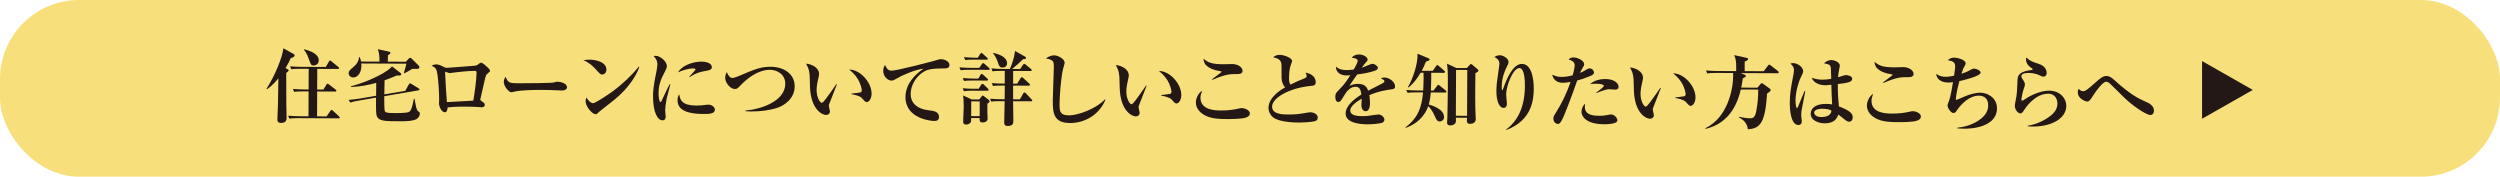 <?xml version="1.0" encoding="UTF-8"?><svg id="_レイヤー_1" xmlns="http://www.w3.org/2000/svg" viewBox="0 0 1580.96 111.73"><defs><style>.cls-1{fill:#f7e07b;}.cls-2{fill:#231815;}</style></defs><rect class="cls-1" width="1580.96" height="111.73" rx="50" ry="50"/><g><path class="cls-2" d="m183.86,36.79c-.67,1.53-1.44,3.16-3.29,6.31l1.27.62c.2.1.71.36.71.77,0,.36-.31.61-.46.76-.36.3-.67.66-1.08.91-.01,2.3.02,18.47.06,20.05,0,1.28.17,7.45.17,8.01,0,1.12-.02,3.52-3.33,3.51-2.5-.01-2.49-1.19-2.49-2.67,0-1.43.34-7.7.35-8.98.12-4.49.07-5.1.28-16.53-3.49,4.27-6,6.04-7.23,6.91l-.31-.26c5.5-8.65,10.15-20.11,10.68-25.67l6.41,3.55c.3.15.71.46.71.92,0,1.02-1.18,1.37-2.46,1.77Zm30.19,38.05l-25.46-.12c-3.72-.02-4.75.18-5.56.33l-.81-1.89c2.4.22,4.85.33,7.3.34l5.56.03.07-15.72-3.57-.02c-3.73-.02-4.75.18-5.51.33l-.86-1.89c2.45.22,4.85.33,7.3.34h2.65s.06-13.05.06-13.05l-5.46-.03c-3.67-.02-4.7.18-5.51.33l-.81-1.89c2.4.21,4.85.33,7.25.34l15.36.07,1.9-3.31c.15-.25.41-.76.82-.76.31,0,.71.41.92.57l4.17,3.44c.2.15.56.46.56.77,0,.51-.51.56-.82.56l-12.96-.06-.06,13.06,3.93.02,1.9-3.05c.15-.25.41-.66.77-.66.36,0,.76.41.97.57l4.02,3.08c.2.15.56.41.56.77,0,.51-.46.56-.82.56l-11.33-.05-.07,15.72,6.02.03,2.36-3.41c.15-.25.36-.66.77-.66.36,0,.66.26.97.57l3.71,3.44c.31.26.51.46.51.77,0,.51-.46.56-.77.56Zm-15.66-33.44c-1.68,0-1.94-.67-2.99-3.79-1.31-3.88-2.58-5.37-3.24-6.14l.31-.3c3.36.88,9.12,2.85,9.1,6.93,0,2.09-1.55,3.31-3.18,3.3Z"/><path class="cls-2" d="m263.45,75.27c-2.3,1.47-8.43,1.44-10.98,1.43-9.54-.04-13.57-.06-14.42-4.1-.35-1.79-.27-8.52-.26-10.87l-10.88,1.89c-2.6.45-3.83.7-5.36,1.25l-1.12-1.69c1.79-.15,5.36-.59,7.25-.89l10.16-1.74c.02-3.73.02-4.13.09-8.16-5.21,1.46-10.57,2.45-15.98,2.63l-.1-.41c13.33-3.61,23.98-9.74,26.03-12.64l5.44,4.21c.31.21.41.56.4.82,0,.82-.92.81-2.91.75-1.79.81-3.89,1.72-7.62,3.03-.07,4.29-.07,4.75-.14,8.88l13.23-2.23,2.21-3.97c.36-.66.51-.76.82-.76.26,0,.71.31.92.41l4.38,2.67c.36.21.66.41.66.77,0,.41-.31.51-.67.56l-21.6,3.73c0,1.84-.04,8.21.31,9.29.45,1.33,2.75,1.34,5.91,1.35,2.25.01,8.16.09,9.49-.77,1.54-.96,2.06-3.66,3.05-8.25h.41c.8,4.55,1.19,7,2.11,7.72.97.72,1.22.92,1.22,1.74,0,1.38-.98,2.65-2.06,3.36Zm.76-31.73c-.31,0-2.96.04-3.52.03-2.15,1.32-3.38,1.97-5.01,2.78l-.3-.31c.67-2.04,1.14-3.62,1.61-5.76l-28.52-.13c.54,5.41-2.13,8.87-5.09,8.85-1.73,0-2.9-1.29-2.9-2.72,0-1.33.57-1.83,3.34-4.22,2.05-1.78,2.87-3.3,3.29-5.95h.41c.4,1.08.55,1.69.8,2.81l11.63.05c.12-4.44-.43-6.07-1.04-7.86l7.14,1.56c.36.1.82.21.81.72,0,.26-.16.61-.36.76-.21.15-1.02.76-1.18.86-.05.66-.07,3.42-.07,3.98l11.43.05,1.64-1.78c.41-.46.82-.71,1.07-.71.36,0,.51.1,1.02.62l4.32,4.25c.3.31.51.72.5,1.12,0,.71-.62.97-1.02.96Z"/><path class="cls-2" d="m308.61,46.29c-1.28,1.01-1.38,1.12-2.48,6.11-.36,1.58-2.19,9.58-2.29,9.99-.05.1-.1.41-.1.56,0,.41.1.46.91,1.08,1.42.98,1.93,1.39,1.93,2.25,0,.77-.52,1.58-1.9,1.57-.15,0-1.22-.11-1.48-.11-2.14-.16-4.74-.28-8.72-.3-6.02-.03-8.98.21-11.38.46-.27,2.7-.98,3.11-1.85,3.1-1.79,0-3.66-3.28-3.65-5.83,0-.31.11-1.79.11-2.09.02-4.23-.5-13.93-1.45-17.92-.55-2.2-1.47-2.76-3.35-3.54.67-.4,1.43-.91,2.86-.9,1.68,0,2.6.47,5.09,1.71.61.31,1.02.46,1.63.47.56,0,16.79-1.2,17.46-1.3,1.69-.25,1.89-.45,3.07-1.41.41-.3.77-.56,1.23-.56.82,0,2.54,1.54,3.36,2.31,1.93,1.79,2.23,2.2,2.23,2.87,0,.36-.05.56-1.23,1.47Zm-8.36-1.47c-3.83-.02-10,.67-12.4.96-1.02.1-2.6.45-3.62.44-.41,0-2.39-.83-2.5-.83-.2,0-.26.2-.26.46,0,1.53.94,17.51,1.14,18.68.87,0,1.17,0,2.4-.09,4.75-.29,9.49-.52,14.29-.8.79-4.38,2.05-13.46,2.07-17.65,0-1.02-.5-1.18-1.12-1.18Z"/><path class="cls-2" d="m355.29,57.23c-.87,0-2.14-.11-2.35-.11-2.96-.22-9.75-.25-13.42-.27-.56,0-10.72.15-14.29,1.11-1.38.35-1.53.4-1.84.4-1.73,0-4.83-3.95-4.82-6.55,0-1.17.78-2.75,1.09-3.36,1.67,3.99,2.58,4.2,8.3,4.22,3.16.01,21.02-.11,22.25-.51.36-.15,1.69-.5,2.04-.5,2.04,0,6.32.9,6.31,3.55,0,1.28-1.34,2.03-3.27,2.03Z"/><path class="cls-2" d="m380.77,47.14c-1.02,0-1.53-.57-3.66-2.93-2.44-2.77-4.98-4.87-8.19-6.11,1.07-.2,2.2-.4,3.83-.39,2.86.01,10.76.97,10.74,6.38,0,1.99-1.55,3.05-2.72,3.05Zm7.73,15.96c-1.49,1.22-9.22,7.2-9.53,7.51-1.44,1.47-1.59,1.63-2.3,1.62-2.19,0-6.36-4.93-6.34-8.19,0-.97.31-1.78.52-2.4,2.13,3.58,3.91,3.64,4.12,3.64,1.43,0,8.65-4.71,12.84-7.8,6.25-4.61,12.09-10.3,16.2-15.39l.31.15c-1.4,4.64-6.49,13.34-15.81,20.85Z"/><path class="cls-2" d="m421.59,62.33c-.68,3.52-.95,6.27-.95,7.39,0,.61.34,3.37.34,3.93,0,1.12-.32,2.45-2,2.44-3.11-.01-6.05-4.93-6-15.44.01-2.4.08-5.77,2.27-16.17.26-1.38.47-2.85.48-3.72,0-1.63-.34-3.11-2.32-5.27.36-.1.66-.2,1.23-.2,2.76.01,7.08,3.4,7.06,6.56,0,.82-.26,1.63-1.09,3.21-2.21,4.22-4.12,7.84-4.15,13.81,0,.87.18,5.61,1.2,5.62.46,0,.46-.1,1.59-2.54,2.94-6.42,3.66-7.64,4.33-8.81l.36.1c-.31,1.48-2.08,7.75-2.34,9.07Zm23.22,9.75c-10.31-.05-16.37-2.47-16.34-8.75.01-2.3.73-3.21,1.04-3.67.6,3.68,1.8,7.05,10.89,7.09,2.45.01,4.13-.19,6.23-.48.56-.05,1.12-.1,1.33-.1,2.3.01,4.13,1.65,4.12,3.18-.01,2.76-4.04,2.74-7.26,2.72Zm1.45-27.24c-6.28.99-9.4,3.43-10.07,3.98l-.3-.26c.56-.76,3.95-4.17,3.95-4.62,0-.66-1.17-.67-1.63-.67-2.35-.01-5.92.89-9.4,2.46,2.26-4.17,9.17-6.8,14.98-6.77,2.65.01,6.37.95,6.36,3.5,0,1.53-1.49,2.03-3.89,2.38Z"/><path class="cls-2" d="m491.62,68.16c-5.31,1.71-10.93,2.35-16.49,2.32-.56,0-2.04,0-3.78-.17v-.41c9.7-.72,25.19-5.85,25.24-16.88.03-6.23-5.42-8.85-9.6-8.87-7.65-.04-14.47,5.39-18.93,10.07-1.38,1.47-1.95,2.08-3.33,2.08-2.86-.01-6.16-3.91-6.14-7.17,0-1.58.68-2.91,1.04-3.52.96,2.1,1.87,3.68,3.45,3.69.97,0,2.45-.5,3.83-1.1,10.48-4.44,14.01-6.01,20.64-5.98,7.76.04,15.03,4.25,15,12.42-.04,7.86-6.79,12.16-10.93,13.52Z"/><path class="cls-2" d="m524.46,65.51c-.21.71-.31,1.12-.31,1.43,0,.56.7,2.96.7,3.42,0,1.43-1.03,2.34-2.46,2.34-2.5-.01-9.68-3.51-10.17-17.86-.05-1.17-.12-6.33-.22-7.4-.34-3.57-.9-4.6-2.26-7.2,3.62.32,8.25,2.54,8.24,6.67,0,.56-.16,1.02-.26,1.58-.73,3.11-1.3,5.81-1.31,8.46-.02,4.8,2.26,8.07,3.23,8.08.66,0,1.95-1.62,2.67-2.59,1.75-2.29,5.6-7.73,6.57-9.26l.36.16c-.41.97-4.7,11.97-4.75,12.17Zm23.73-.96c-.87,0-1.12-.26-3.2-2.57-1.32-1.49-5.45-2.22-6.57-2.43v-.36c.41-.05,5.16-.54,5.72-.74.31-.1.82-.46.82-1.37,0-.87-.7-4.09-2.42-7-1.72-2.87-4.06-4.92-5.53-6.1,6.69-.07,14.2,7.92,14.17,15.27-.01,3.01-1.61,5.3-2.98,5.29Z"/><path class="cls-2" d="m563.91,44.67c3.32.02,25.28-5.75,25.8-5.9,3.12-.96,4.45-1.36,5.26-1.35,2.55.01,5.45,1.5,5.44,3.65-.01,2.19-1.8,2.24-4.76,2.22-7.4.02-9.7,1.03-11.29,1.94-5.17,3.04-8.46,8.89-8.48,14.2-.02,5.2,3.48,9.4,11.33,10.31,3.06.32,6.63.74,6.61,4.27-.01,2.5-2.21,2.49-3.18,2.49-.97,0-18.11-1.05-18.04-15.19.04-8.67,6.7-14.72,11.46-17.91-5,.49-13.85,4.32-16.82,6.15-1.89,1.11-2.41,1.42-3.53,1.41-1.99,0-5.19-2.27-5.18-6.2,0-1.99.73-3.01,1.19-3.67,1.31,3.17,2.64,3.58,4.17,3.59Z"/><path class="cls-2" d="m625.12,44.18l-12.09-.06c-3.11-.01-4.24.13-5.51.33l-.81-1.89c3.06.32,6.68.34,7.24.34l5.31.02,1.64-2.34c.36-.51.51-.71.77-.71.31,0,.56.21.97.57l2.74,2.41c.31.26.51.51.51.82,0,.46-.41.51-.77.51Zm-.72,13.21l-9.29-.04c-3.11-.01-4.24.13-5.51.33l-.81-1.89c3.06.32,6.68.34,7.24.34h2.86s1.59-2.48,1.59-2.48c.31-.51.51-.66.77-.66.31,0,.61.26.92.51l2.54,2.51c.2.21.46.56.46.82,0,.51-.41.56-.77.56Zm-.38-6.43l-8.88-.04c-3.11-.01-4.24.08-5.51.28l-.81-1.84c3.06.27,6.68.34,7.24.34h2.65s1.29-2.28,1.29-2.28c.21-.36.46-.71.82-.71.25,0,.46.16.92.57l2.54,2.31c.41.36.56.61.56.82,0,.46-.41.56-.82.56Zm.39,14.65c0,1.58-.07,3.27-.02,4.85.05.71.19,4.19.18,4.39-.01,2.6-2.72,2.59-3.18,2.59-2.04,0-1.98-1.39-1.88-2.76l-5.36-.02c0,1.43,0,1.89-.11,2.3-.31,1.02-1.69,1.83-3.02,1.82-1.94,0-1.93-1.39-1.93-2.1,0-1.43.34-7.81.35-9.28.02-3.93-.18-5.56-.38-7.04l5.45,2.53,4.75.02,1.33-1.73c.46-.61.62-.76.87-.76.2,0,.61.31.81.46l2.85,2.16c.61.46.66.82.66,1.02,0,.41-.16.71-1.38,1.58Zm-.54-27.86l-7.91-.04c-3.11-.01-4.24.08-5.51.28l-.86-1.84c3.11.27,6.73.34,7.29.34h1.48s1.49-2.38,1.49-2.38c.21-.36.46-.66.77-.66s.71.36.92.57l2.64,2.41c.3.26.51.51.51.77,0,.46-.46.56-.82.56Zm-4.31,26.36l-5.36-.02-.04,9.34,5.36.02.04-9.34Zm32.4-.05l-11.28-.05c.04,1.43.15,12.04.15,12.2,0,1.48-.02,3.47-3.49,3.45-1.94,0-2.29-.88-2.29-2.31,0-1.94.21-11.28.27-13.37h-2.91c-3.57-.03-4.54.12-5.51.27l-.86-1.84c2.45.22,4.85.33,7.29.34h1.99c0-1.37.08-6.73.09-8.66h-1.89c-3.57-.03-4.54.17-5.51.32l-.86-1.89c2.45.22,4.85.33,7.3.34h.92s.04-8.06.04-8.06h-2.19c-3.52-.03-4.49.17-5.51.32l-.81-1.89c2.4.27,4.85.33,7.24.34l4.49.02c1.6-3.61,2.79-7.44,3.27-11.36l6.31,3.55c.46.26.66.56.66.77,0,.66-.16.71-1.94.91-1.74,1.73-5.28,4.93-6.87,6.14l5.05.02,1.8-2.59c.31-.46.56-.71.82-.71.26,0,.51.16.97.57l3.25,2.67c.2.15.51.51.51.82,0,.51-.51.51-.77.51l-10.97-.05-.04,8.06h2.55s2.11-3.35,2.11-3.35c.21-.36.51-.76.87-.76.26,0,.56.26.92.57l3.66,3.38c.3.26.56.61.56.87,0,.51-.51.56-.82.56l-9.85-.05c-.02,5.26-.03,5.87.01,8.67l4.29.02,2.06-3.66c.26-.46.46-.71.77-.71.31,0,.61.16.97.57l3.45,3.69c.41.46.56.61.56.82,0,.51-.51.56-.82.56Zm-17.97-21.31c-1.38,0-2.09-.77-2.49-2-.96-2.91-1.71-4.86-3.49-7.01l.31-.3c2.96.78,8.56,2.39,8.54,6.67,0,1.73-1.49,2.65-2.87,2.64Z"/><path class="cls-2" d="m676.67,77.79c-10.31-.05-10.94-6.12-10.9-14.34.02-3.37.65-18.21.66-21.27.01-2.3-.29-3.06-.7-3.52-.41-.46-1.93-1.49-4.28-1.65,1.95-1.73,4.24-2.02,5.11-2.02,2.91.01,6.72,2.48,6.71,4.67,0,.66-.88,3.47-1.04,4.08-1.35,5.45-2.18,18.05-2.19,21.78-.02,4.29-.03,7.4,5.73,7.43,6.58.03,17.98-4.66,22.96-10.1l.31.31c-4.18,9.93-13.54,14.68-22.37,14.64Z"/><path class="cls-2" d="m720.32,66.41c-.21.71-.31,1.12-.31,1.43,0,.56.7,2.96.7,3.42,0,1.43-1.03,2.34-2.46,2.34-2.5-.01-9.68-3.51-10.17-17.86-.05-1.17-.12-6.33-.22-7.4-.34-3.57-.9-4.6-2.26-7.2,3.62.32,8.25,2.54,8.24,6.67,0,.56-.16,1.02-.26,1.58-.73,3.11-1.3,5.81-1.31,8.46-.02,4.8,2.26,8.07,3.23,8.08.66,0,1.95-1.62,2.67-2.59,1.75-2.29,5.6-7.73,6.57-9.26l.36.15c-.41.97-4.7,11.97-4.75,12.17Zm23.73-.96c-.87,0-1.12-.26-3.2-2.57-1.32-1.49-5.45-2.22-6.57-2.43v-.36c.41-.05,5.16-.54,5.72-.74.31-.1.82-.46.82-1.37,0-.87-.7-4.09-2.42-7-1.72-2.87-4.06-4.92-5.53-6.1,6.68-.07,14.2,7.92,14.17,15.27-.01,3.01-1.61,5.3-2.98,5.29Z"/><path class="cls-2" d="m787.99,74.32c-2.51.96-9.29.98-13.02.96-3.52-.02-9.34-.15-13.51-2.61-1.98-1.13-5.24-3.75-5.22-7.98.01-2.4,1.66-6.06,3.96-7.28-.83,2.34-1.03,2.9-1.04,4.33-.04,8.01,9.45,8.11,13.02,8.12,4.39.02,7.45-.37,11.74-1.32.46-.1.82-.2,1.33-.2,1.84,0,5.15,1.3,5.14,3.34,0,1.63-1.49,2.29-2.41,2.64Zm-5.79-27.48c-4.13-.02-6.99-.03-15.53,3.65l-.2-.36c.82-.66,4.66-3.5,5.43-4.11.15-.1.56-.46.56-.66,0-.25-.36-.31-.76-.36-4.28-.58-6.98-1.92-8.66-3.46-1.78-1.59-1.87-3.33-1.97-4.45,2.9,2.56,5.44,3.5,12.59,3.53.87,0,4.85-.13,5.67-.13,3.67.02,6.47,2.22,6.46,4.27,0,2.09-2.31,2.08-3.58,2.08Z"/><path class="cls-2" d="m832.03,76.42c-2.05.91-8.58,1.08-10.87,1.07-2.81-.01-12.5-.26-16.21-3.39-1.88-1.59-2.79-3.89-2.78-5.83.03-6.89,8.12-11.7,10.52-13.01-1.37-1.44-2.28-3.89-2.27-6.08.04-7.91.04-8.52-.26-9.59-.7-2.55-3.86-3.13-5.04-3.34.92-.76,1.9-1.57,4.19-1.56,2.55.01,7.8,1.87,7.79,3.91,0,.2,0,.41-.42,1.38-1.24,2.95-1.51,6.22-1.52,9.43,0,1.48.04,2.91.9,4.09,3.02-1.57,6.39-2.98,8.49-3.79,1.12-.45,1.79-.86,1.79-1.68,0-.46-.2-.97-.76-2.1,4.18.63,6.46,3.19,6.45,5.95,0,2.14-1.08,2.24-3.38,2.48-12.92,1.27-24.17,7.34-24.2,13.05-.02,4.95,6.87,4.98,10.34,5,4.85.02,7.2-.38,11.84-1.17.87-.15,1.48-.25,2.04-.25,1.63,0,4.64.94,4.63,3.34,0,.92-.21,1.58-1.29,2.09Z"/><path class="cls-2" d="m880.26,56.43c-4.85.74-8.42,1.29-14.3,3.71.15.87.4,2.35.39,4.75,0,1.33-.03,5.46-2.78,5.45-1.48,0-2.65-1.59-2.64-3.63,0-.61.17-3.26.17-3.78v-.51c-2.76,1.57-7.21,4.51-7.23,7.42-.02,3.37,4.88,3.59,7.59,3.61,2.6.01,5.21-.33,7.81-.78.66-.1,2.25-.3,2.55-.29,1.84,0,3.66,1.96,3.66,3.23,0,1.17-.82,1.83-1.54,2.08-1.38.45-6.08.94-9.09.93-3.21-.02-13.93-.32-13.9-6.85.02-5.15,6.06-9.56,9.96-12-.35-2.35-.79-4.9-3.65-4.92-3.06-.01-5.42,2.53-6.91,5.02-.62,1.02-2.21,3.71-2.83,4.22-.31.25-.72.41-1.12.4-1.63,0-1.98-1.79-1.97-3.27,0-1.89.32-2.45,2.88-4.99,2.62-2.59,4.67-5.59,6.62-8.64-.92.1-1.48.15-2.35.14-5.41-.02-6.87-3.45-6.76-5.59,1.73,1.54,3.61,2.16,6.83,2.17.61,0,2.14-.04,4.44-.34.77-1.37,2.52-4.48,2.53-5.6,0-.87-1.42-1.74-3.87-1.85.77-.86,2-2.08,4.75-2.07,2.81.01,5.35,1.81,5.34,3.04,0,.87-.26,1.17-1.49,2.49-.41.41-.62.66-2.16,2.85.92-.3,4.81-1.92,5.62-2.22.46-.15.82-.25,1.18-.25,1.38,0,3.36,1.5,3.36,2.46s-.82,1.48-1.59,1.78c-3.17,1.16-6.33,1.81-11.54,2.5-.77,1.17-4.31,6.1-4.88,7.17,1.18-.5,2.86-1.26,5.52-1.25,4.44.02,5.65,2.42,6.36,4.32,1.38-.71,8.59-4.4,8.9-4.55,1.23-.66,1.33-1.07,1.33-1.47,0-.66-.2-.77-2.19-1.74.41-.25,1.02-.56,2.25-.55,3.27.02,6.72,2.89,6.71,5.54,0,1.48-.88,1.73-1.95,1.88Z"/><path class="cls-2" d="m913.93,58.52l-9.13-.04c-.11,1.68-.33,4.23-1.26,7.6,1.78.52,9.68,2.8,9.66,7.95,0,1.94-1.65,2.8-2.67,2.79-1.43,0-2.19-.93-3.15-3.23-.56-1.28-1.72-4.09-4.21-6.45-.31.87-.78,2.24-1.86,4.02-3.96,6.56-10.25,8.93-12.34,9.69l-.15-.36c7.22-5.27,10.31-11.94,11.07-22.04l-4.23-.02c-3.57-.02-4.54.13-5.51.33l-.86-1.89c2.45.22,4.85.33,7.3.34l3.42.02c.11-2.3.33-6.02.21-11.23h-1.84c-1.95,3.15-3.81,6.2-7.65,9.29l-.36-.26c3.24-5.34,6.45-15.43,6.02-21.05l6.93,2.84c.25.1.71.31.71.77,0,.61-.51.81-2.3,1.42-.57,1.38-1.24,3.16-2.68,5.75l6.99.03,2.11-3c.31-.46.51-.66.77-.66.26,0,.61.26.97.57l3.46,3.03c.25.21.51.51.51.77,0,.46-.46.56-.77.56l-8.01-.04c.04,1.58.08,5-.21,11.22h1.68s2.21-2.94,2.21-2.94c.36-.46.56-.66.82-.66.25,0,.56.26.97.57l3.66,2.98c.2.15.51.51.51.77,0,.41-.36.56-.77.56Zm19.09-12.21c0,1.74-.22,14.29-.05,22.5,0,1.02.28,5.46.28,6.38-.01,3.01-2.77,3.1-3.69,3.1-1.89,0-1.93-1.18-1.93-2.25,0-.61.06-.97.11-1.58l-7.09-.03c.05.92.1,1.38.09,1.94-.01,2.86-3.13,2.94-3.53,2.94-2.04,0-2.09-1.08-2.08-1.74,0-.15.17-3.21.17-3.83.06-1.84.26-12.6.29-18.78.05-10-.1-11.53-.54-14.7l5.91,2.73,6.63.03,2-2.13c.26-.25.46-.41.67-.41s.41.1.76.41l3.36,2.87c.3.26.56.51.56.82,0,.51-.36.81-1.9,1.73Zm-5.14-2.06l-7.09-.03-.13,28.98,7.09.03.13-28.98Z"/><path class="cls-2" d="m952.36,81.92c6.96-4.97,11.9-13.72,11.96-27.4.02-3.47-.2-11.48-3.52-11.5-3.88-.02-8.32,11.08-8.34,16.75,0,.97.49,5.1.48,5.97,0,1.53-.83,2.5-2.16,2.49-2.35-.01-4.52-3.64-4.49-10.74.01-2.86.28-5.77,1.23-11.99.47-3.26.68-4.69.69-5.05.01-2.86-2.18-3.89-3.19-4.4.56-.35,1.74-1.12,3.42-1.11,2.04,0,5.55,1.91,5.54,4.26,0,.82-.37,1.63-1.24,3.36-1.24,2.44-3.04,6.72-3.07,12.28,0,.46,0,2.14.35,2.14.26,0,.51-.66.67-1.17,1.71-4.84,5.74-15.43,11.76-15.41,7.55.04,7.49,14.27,7.48,15.6-.03,6.68-.96,20.05-17.37,26.2l-.2-.31Z"/><path class="cls-2" d="m1005.63,48.08c-3.63,1.51-5.93,2.22-8.23,2.82-3.67,10.65-7.91,21.45-9.14,23.99-1.6,3.41-2.31,3.46-3.18,3.46-1.22,0-2.75-1.24-2.74-3.38,0-1.17.16-1.48,1.8-4.12,3.7-5.9,6.43-11.55,9.07-19.04-1.99.3-3.47.55-5,.54-4.49-.02-6.26-2.99-6.56-5.13,2.34,1.18,3.97,1.4,5.86,1.4,2.3.01,4.75-.39,7-.99.88-2.9,1.3-5.35,1.3-6.42.01-2.19-2.18-3.17-3.91-3.64.77-.66,1.54-1.27,3.22-1.26,2.35.01,6.68,1.87,6.67,4.27,0,.71-.16.97-.93,2.29-.87,1.42-1.18,2.14-1.65,3.21.21-.05,1.74-.66,2.81-1.36,2.1-1.32,2.35-1.47,3.22-1.46,1.68,0,2.8,1.54,2.79,2.56,0,1.22-1.49,1.88-2.41,2.28Zm16.14,29.42c-1.12.56-3.63,1.11-7.15,1.09-12.5-.06-14.52-5.63-14.51-7.87,0-1.33.58-3.77,2.37-5.19-.11.51-.26,1.12-.26,2.09-.03,5.56,6.51,5.59,9.01,5.6,2.55.01,3.57-.19,5.77-.59.92-.2,1.38-.25,1.89-.25,2.19,0,3.92,2.42,3.91,3.59,0,.15,0,1.07-1.03,1.53Zm-.36-20.82c-.56,0-3.21-.27-3.72-.27-2.5-.01-7.36,2.11-8.12,2.46l-.15-.31c1.38-1.01,4.81-3.45,4.82-4.26,0-1.33-4.64-1.35-5.1-1.35-1.79,0-2.6.09-3.57.29,2.82-2.84,7.51-3.28,9.66-3.27,6.43.03,8.35,3.36,8.35,4.78,0,1.38-.88,1.94-2.15,1.93Z"/><path class="cls-2" d="m1045.49,67.91c-.21.71-.31,1.12-.31,1.43,0,.56.7,2.96.7,3.42,0,1.43-1.03,2.34-2.46,2.34-2.5-.01-9.68-3.51-10.17-17.85-.05-1.17-.12-6.33-.22-7.4-.34-3.57-.9-4.6-2.26-7.2,3.62.32,8.26,2.54,8.24,6.67,0,.56-.16,1.02-.26,1.58-.73,3.11-1.3,5.81-1.31,8.46-.02,4.8,2.26,8.07,3.23,8.08.66,0,1.95-1.62,2.67-2.59,1.75-2.29,5.6-7.73,6.57-9.26l.36.15c-.41.97-4.7,11.97-4.75,12.17Zm23.73-.96c-.87,0-1.12-.26-3.2-2.57-1.32-1.49-5.45-2.22-6.57-2.43v-.36c.41-.05,5.16-.54,5.72-.74.31-.1.82-.46.82-1.37,0-.87-.7-4.09-2.42-7-1.72-2.87-4.06-4.92-5.53-6.1,6.69-.07,14.2,7.92,14.17,15.27-.01,3.01-1.61,5.3-2.98,5.29Z"/><path class="cls-2" d="m1124.08,46.33l-23.21-.11,2.39,1.03c.41.16.81.41.81.77,0,.61-.72.91-1.95,1.52-.21,1.43-.37,3.06-1,5.86l10.26.05,1.95-2.29c.36-.41.56-.56.82-.56.25,0,.46.1.92.46l4.17,3.03c.3.21.51.51.51.82,0,.92-1.85,1.98-2.26,2.23-1.2,17.9-4.03,22.23-12.2,22.6-.24-3.01-2.07-5.72-5.58-7.48l.1-.41c1.68.36,4.44.94,6.88.95,2.14,0,3.17-.7,3.95-4.63.94-4.84,1.21-8.57,1.24-13.52l-11.02-.05c-3.12,13.46-10.31,22.05-22.26,24.9l-.15-.41c14.11-6.82,17.56-24.56,17.6-33.39,0-.56-.05-1.07-.09-1.53l-10.77-.05c-3.57-.02-4.54.18-5.51.33l-.86-1.89c2.4.22,4.85.33,7.29.34l11.84.05v-2.55c.03-3.37-.27-5.16-1.23-7.56l7.54,1.67c.56.1,1.27.31,1.27.82,0,.66-1.54,1.37-2.2,1.62l-.03,6.02,12.09.06,2.67-3.56c.31-.41.51-.61.77-.61.25,0,.56.21.97.51l4.58,3.59c.2.15.51.46.51.77,0,.46-.36.56-.82.56Z"/><path class="cls-2" d="m1139.25,70.02c-.16,1.27-.21,2.09-.22,2.6,0,.66.39,3.42.39,3.98,0,1.43-.57,2.45-2.15,2.44-5.05-.02-5.46-10.64-5.45-13.96.03-5.61.6-8.98,2.33-18.05.16-.82.32-1.94.32-2.7,0-1.84-.85-3.01-2.28-4.04.77-.4,1.33-.4,1.63-.4,3.21.02,6.47,2.68,6.46,5.18,0,.92-.31,1.48-.83,2.44-1.34,2.49-3.97,9.37-4,16,0,.56.08,4.8.95,4.8.31,0,.62-.76.77-1.17.57-1.53,3.46-8.25,4.02-9.63l.46.15c-.05.15-2.35,11.93-2.4,12.34Zm30.18,6.93c-.77,0-1.38-.31-2.14-.78-.81-.51-4.02-3.28-4.73-3.75-.78,2.14-2.27,5.6-8.65,5.57-3.47-.02-8.87-1.57-8.85-6.11.02-3.62,3.34-6.21,9.83-6.18,1.53,0,2.6.17,3.72.32-.28-5.87-.42-8.47-.5-12.45-2.76.29-3.06.34-3.83.34-3.98-.02-7.44-1.67-8.6-4.73,1.68.57,3.87,1.19,6.63,1.2.25,0,2.76.01,5.72-.53-.17-6.89-.17-6.94-.47-7.86-.4-1.18-1.32-1.33-4.07-1.96,2.05-2.08,4.45-2.07,4.7-2.07,1.43,0,5.3,1.2,5.29,3.55,0,.46-.47,2.55-.52,2.91-.42,1.94-.53,3.52-.58,4.44,3.88-1.26,4.34-1.36,5.21-1.35.97,0,3.72.58,3.71,2.31,0,2.09-2.77,2.59-9.1,3.33-.03,6.48.36,10.87.7,14.14,7.44,2.79,8.75,4.84,8.74,6.83-.01,2.3-1.39,2.85-2.21,2.85Zm-16.95-8.19c-.87,0-5.21.03-5.22,2.53,0,.87.85,2.71,4.68,2.73,1.43,0,3.42-.29,4.65-1.2,1.38-1.01,1.49-2.19,1.54-2.95-.87-.41-2.34-1.08-5.66-1.1Z"/><path class="cls-2" d="m1212.34,76.28c-2.5.96-9.29.98-13.02.96-3.52-.02-9.34-.15-13.51-2.61-1.99-1.13-5.24-3.75-5.22-7.98.01-2.4,1.66-6.06,3.96-7.28-.83,2.34-1.03,2.9-1.04,4.33-.04,8.01,9.45,8.1,13.03,8.12,4.39.02,7.45-.37,11.74-1.32.46-.1.82-.2,1.33-.2,1.84,0,5.15,1.3,5.14,3.34,0,1.63-1.49,2.29-2.41,2.64Zm-5.79-27.48c-4.13-.02-6.99-.03-15.53,3.65l-.2-.36c.82-.66,4.66-3.5,5.43-4.11.15-.1.56-.46.56-.66,0-.25-.36-.31-.76-.36-4.28-.58-6.98-1.92-8.66-3.46-1.78-1.59-1.87-3.33-1.97-4.45,2.9,2.56,5.44,3.5,12.59,3.53.87,0,4.85-.13,5.66-.13,3.67.02,6.47,2.22,6.46,4.26,0,2.09-2.31,2.08-3.58,2.08Z"/><path class="cls-2" d="m1241.8,81.37c-1.79,0-2.96-.12-4.03-.22v-.41c7.56-.68,12.52-3.67,15.13-5.8,3.33-2.69,4.36-5.44,4.38-8.4.01-2.14-.74-6.02-5.89-6.05-5.77-.03-10.48,4.85-12.95,7.95-.31.36-1.39,2.09-1.7,2.39-.36.41-.87.66-1.43.66-1.43,0-3.71-2.98-3.7-4.71,0-.71.11-.97.98-3.21.88-2.29,1.98-8.67,2.45-11.62-1.02.15-1.89.25-3.11.24-4.85-.02-7.39-2.58-7.48-5.55.97.77,2.44,1.9,6.11,1.92,1.68,0,3.11-.29,5.16-.69.69-4.74.69-5.2.69-5.81,0-1.28-.09-3.47-4.68-3.95,1.13-1.12,2.41-1.67,3.99-1.67,2.09,0,7.34,1.31,7.33,3.61,0,.2,0,.61-.57,1.58-.98,1.68-1.18,2.09-2.06,4.99,1.99-.65,3.42-1.11,5.57-2.37,1.23-.71,1.69-.86,2.35-.86,1.58,0,4.18,1.19,4.17,2.62,0,1.94-9.87,4.55-13.39,5.25-.93,3.36-2.23,8.61-2.3,11.98,1.12-.3,1.63-.5,5.32-2.12,3.17-1.41,7.05-2.52,10.37-2.5,3.98.02,10.4,2.91,10.36,10-.04,8.47-8.99,12.82-21.08,12.76Z"/><path class="cls-2" d="m1285.25,80.04c-1.22,0-1.99-.06-2.91-.12v-.41c4.9-.79,9.56-2.81,13.6-5.7,3.12-2.23,5.12-4.77,5.14-8.4,0-1.94-.99-6.13-5.74-6.15-8.52-.04-14.43,8.91-15.41,10.44-.51.86-1.29,2.04-2.25,2.03-1.63,0-3.56-2.52-3.55-4.81,0-.97.94-5.25,1.05-6.17.37-2.65.49-6.22.66-9.9.11-2.4.23-5.1,7.17-6.35.36-.05,1.94-.2,2.25-.35.1-.05.15-.15.15-.31,0-.2-.05-.36-.3-.51-1.83-1.23-3.92-2.77-3.9-6.09,0-.41.05-.61.11-.92,2.85,2.41,3.36,2.57,8.09,4.12,4.38,1.45,4.88,4.56,4.87,5.64,0,1.94-1.29,2.39-2,2.39-.82,0-1.53-.36-2.45-.83-3-1.49-6.17-1.51-7.04-1.51-.92,0-4.49.03-4.5,2.02,0,.92.45,1.53,1.21,2.61.46.56,1.01,1.74,1.01,2.56,0,.87-.21,1.43-.88,3.31-.72,2.14-1.35,5.56-1.35,6.17,0,.36.05.87.61.87.31,0,3.48-2.13,4.14-2.48,5.53-3.04,10.12-3.88,12.88-3.87,6.33.03,10.8,4.44,10.77,9.69-.04,7.6-8.73,13.07-21.44,13.02Z"/><path class="cls-2" d="m1359.83,72.73c-2.6-.01-11.5-6.07-16.28-10.79-1.27-1.28-8.08-7.9-9.4-9.23-.36-.36-1.32-1.03-2.29-1.03-2.04,0-6.25,5.74-7.54,7.77-.36.56-1.8,2.75-2.11,3.15-1.03,1.32-1.49,1.63-2.35,1.62-.66,0-5.91-1.56-5.89-5.9,0-.87.26-1.68.52-2.19.51.56,1.52,1.54,2.7,1.54,1.38,0,2.09-.25,8.14-5.68,2.3-2.03,4.51-3.96,6.6-3.95,2.04,0,3.36.98,5.24,2.68,10.62,9.54,15.1,11.55,20.19,13.82,1.32.57,4.79,2.11,4.77,5.48,0,.77-.37,2.7-2.31,2.69Z"/></g><polygon class="cls-2" points="1424.62 56.86 1392.55 75.1 1392.55 38.62 1424.62 56.86"/></svg>